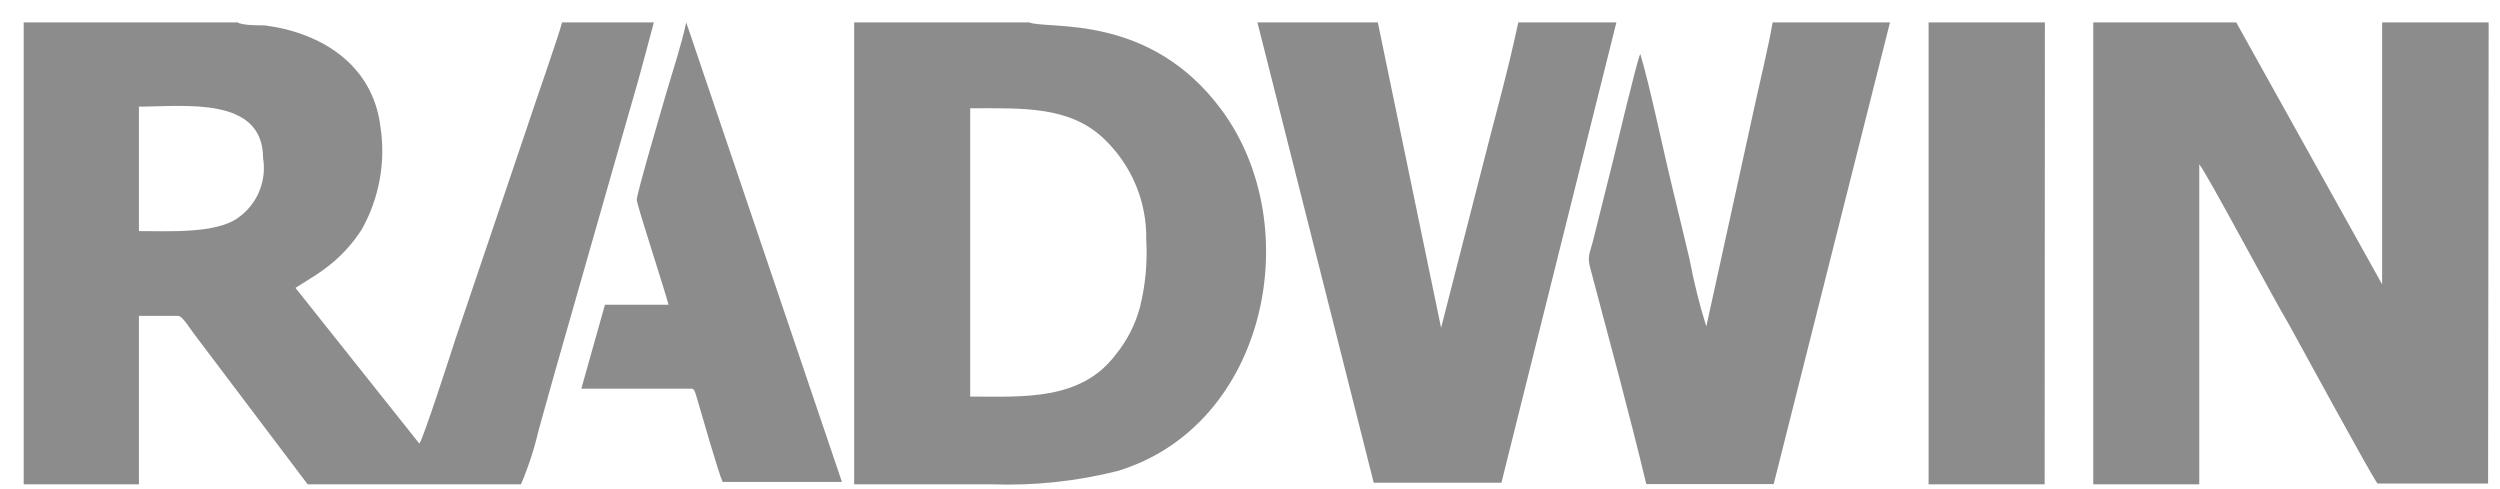 <svg width="92" height="18" viewBox="0 0 92 18" fill="none" xmlns="http://www.w3.org/2000/svg">
<path fill-rule="evenodd" clip-rule="evenodd" d="M5.112 8.504C6.192 8.504 7.963 8.604 8.762 8.014C9.106 7.772 9.374 7.438 9.537 7.051C9.699 6.664 9.75 6.239 9.682 5.824C9.682 3.524 6.772 3.924 5.112 3.924V8.504ZM35.703 14.594C37.633 14.594 39.773 14.764 41.062 13.044C41.48 12.531 41.783 11.934 41.953 11.294C42.153 10.487 42.23 9.654 42.182 8.824C42.195 8.132 42.064 7.445 41.797 6.807C41.53 6.168 41.134 5.592 40.633 5.114C39.362 3.894 37.633 3.984 35.703 3.984V14.594ZM37.873 0.824H31.433C31.433 6.434 31.433 12.204 31.433 17.824H36.513C38.065 17.877 39.616 17.712 41.123 17.334C46.612 15.674 48.123 8.334 44.953 4.044C42.303 0.454 38.572 1.104 37.873 0.824ZM91.582 0.824H87.662V10.464L82.293 0.824H77.032V17.824H80.933V6.044C81.222 6.394 83.692 11.044 84.213 11.904C84.472 12.364 87.312 17.594 87.493 17.794H91.562L91.582 0.824ZM59.483 0.824H55.873C55.483 2.674 54.932 4.604 54.472 6.444L53.032 12.064L50.703 0.824H46.273L50.553 17.764H55.252L59.483 0.824ZM69.552 0.824H65.233C65.073 1.744 64.832 2.704 64.632 3.624L62.792 12.014C62.537 11.197 62.33 10.366 62.172 9.524C61.962 8.664 61.773 7.834 61.562 6.984C61.212 5.564 60.733 3.224 60.362 1.984C60.233 2.254 59.502 5.344 59.362 5.904L58.612 8.904C58.492 9.364 58.403 9.434 58.532 9.904C59.222 12.514 59.953 15.184 60.583 17.814H65.272L69.552 0.824ZM75.252 0.824H70.972V17.824H75.243L75.252 0.824ZM25.253 0.824C25.073 1.664 24.753 2.624 24.512 3.444C24.413 3.804 23.422 7.144 23.433 7.354C23.442 7.564 24.433 10.574 24.602 11.214H22.262L21.392 14.304H25.453C25.573 14.304 25.593 14.504 25.652 14.664C25.832 15.284 26.462 17.474 26.593 17.734H30.983L25.253 0.824ZM0.872 17.824H5.112V11.624H6.553C6.723 11.624 6.992 12.104 7.192 12.354L11.322 17.824H19.172C19.447 17.178 19.665 16.509 19.823 15.824L20.422 13.684L22.872 5.104C23.073 4.394 23.282 3.684 23.483 2.974C23.683 2.264 23.872 1.524 24.062 0.824H20.683C20.573 1.284 19.613 4.014 19.383 4.724L16.762 12.474C16.593 12.994 15.582 16.134 15.432 16.324L10.873 10.594L11.572 10.154C11.806 10.005 12.029 9.841 12.242 9.664C12.658 9.313 13.018 8.902 13.312 8.444C13.955 7.299 14.198 5.973 14.002 4.674C13.723 2.354 11.783 1.194 9.742 0.934C9.492 0.934 8.902 0.934 8.742 0.824H0.872V17.824Z" fill="#8C8C8C"/>
</svg>

